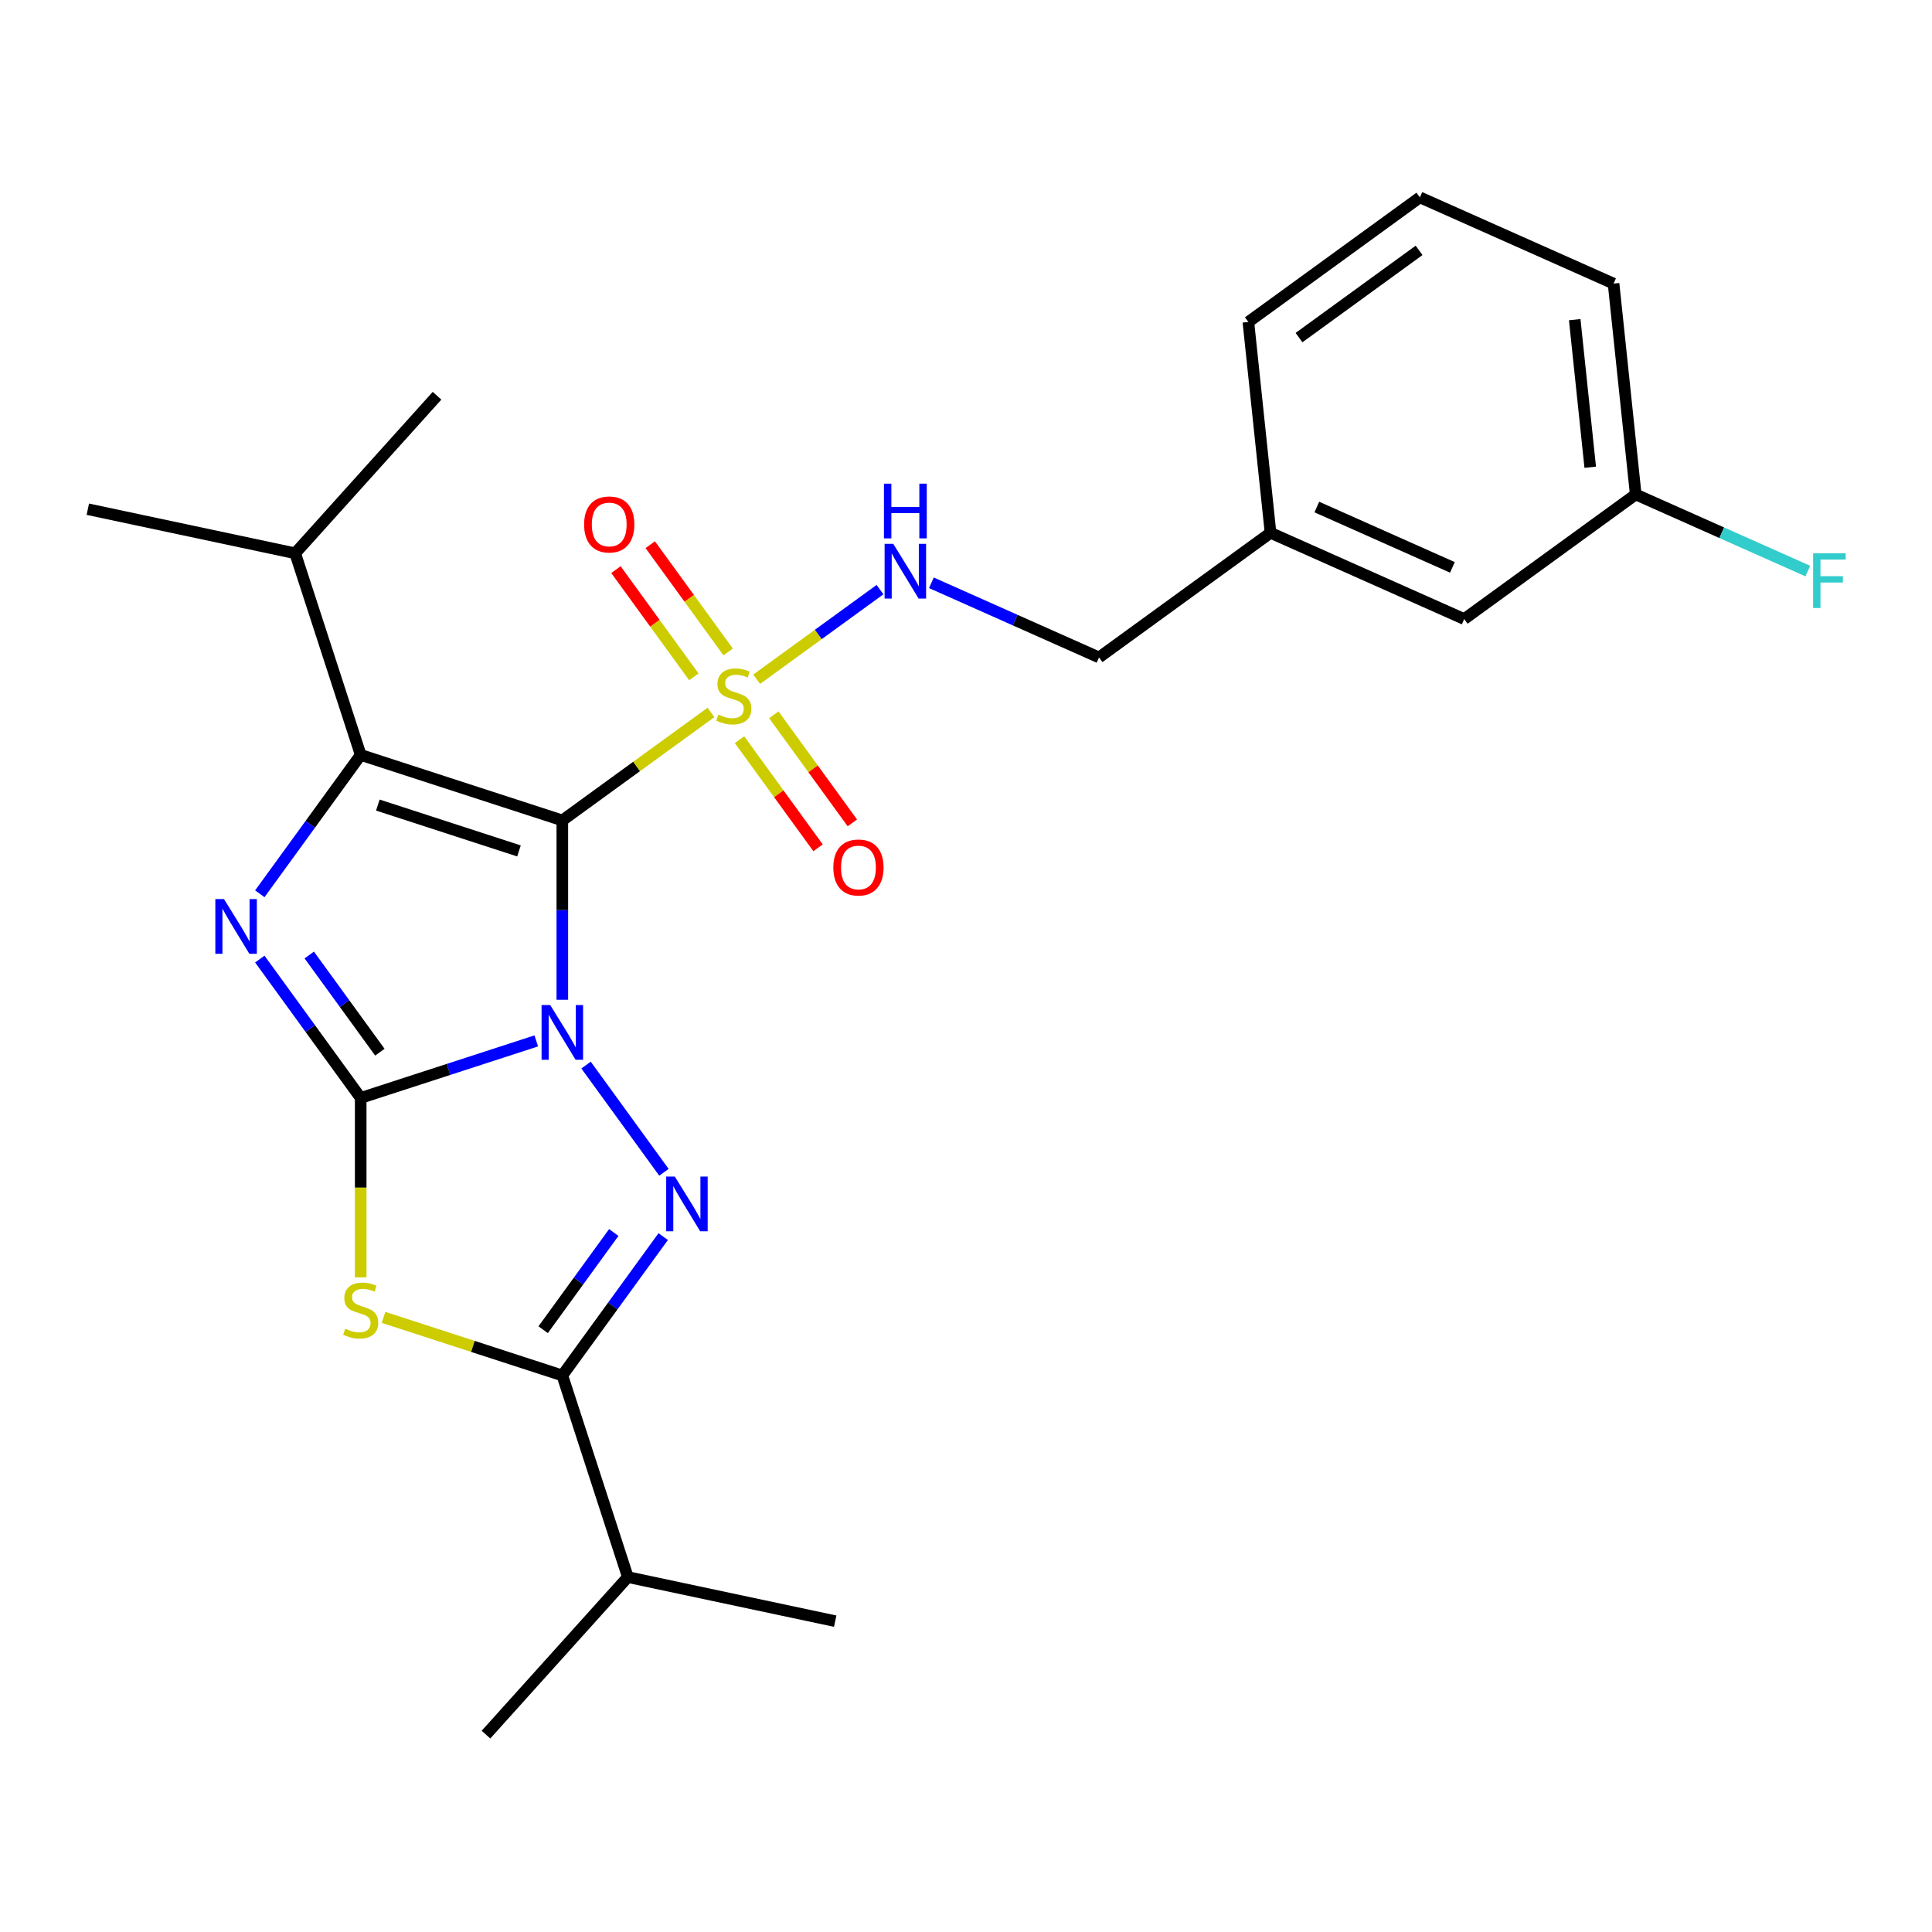 <?xml version='1.0' encoding='iso-8859-1'?>
<svg version='1.1' baseProfile='full'
              xmlns='http://www.w3.org/2000/svg'
                      xmlns:rdkit='http://www.rdkit.org/xml'
                      xmlns:xlink='http://www.w3.org/1999/xlink'
                  xml:space='preserve'
width='1000px' height='1000px' viewBox='0 0 1000 1000'>
<!-- END OF HEADER -->
<rect style='opacity:1.0;fill:#FFFFFF;stroke:none' width='1000' height='1000' x='0' y='0'> </rect>
<path class='bond-0' d='M 291.058,517.481 L 291.058,471.066' style='fill:none;fill-rule:evenodd;stroke:#0000FF;stroke-width:6px;stroke-linecap:butt;stroke-linejoin:miter;stroke-opacity:1' />
<path class='bond-0' d='M 291.058,471.066 L 291.058,424.652' style='fill:none;fill-rule:evenodd;stroke:#000000;stroke-width:6px;stroke-linecap:butt;stroke-linejoin:miter;stroke-opacity:1' />
<path class='bond-1' d='M 277.575,538.765 L 232.136,553.529' style='fill:none;fill-rule:evenodd;stroke:#0000FF;stroke-width:6px;stroke-linecap:butt;stroke-linejoin:miter;stroke-opacity:1' />
<path class='bond-1' d='M 232.136,553.529 L 186.697,568.293' style='fill:none;fill-rule:evenodd;stroke:#000000;stroke-width:6px;stroke-linecap:butt;stroke-linejoin:miter;stroke-opacity:1' />
<path class='bond-3' d='M 303.339,551.287 L 343.655,606.778' style='fill:none;fill-rule:evenodd;stroke:#0000FF;stroke-width:6px;stroke-linecap:butt;stroke-linejoin:miter;stroke-opacity:1' />
<path class='bond-2' d='M 291.058,424.652 L 329.534,396.698' style='fill:none;fill-rule:evenodd;stroke:#000000;stroke-width:6px;stroke-linecap:butt;stroke-linejoin:miter;stroke-opacity:1' />
<path class='bond-2' d='M 329.534,396.698 L 368.01,368.744' style='fill:none;fill-rule:evenodd;stroke:#CCCC00;stroke-width:6px;stroke-linecap:butt;stroke-linejoin:miter;stroke-opacity:1' />
<path class='bond-4' d='M 291.058,424.652 L 186.697,390.743' style='fill:none;fill-rule:evenodd;stroke:#000000;stroke-width:6px;stroke-linecap:butt;stroke-linejoin:miter;stroke-opacity:1' />
<path class='bond-4' d='M 268.622,440.438 L 195.57,416.702' style='fill:none;fill-rule:evenodd;stroke:#000000;stroke-width:6px;stroke-linecap:butt;stroke-linejoin:miter;stroke-opacity:1' />
<path class='bond-5' d='M 186.697,568.293 L 160.588,532.357' style='fill:none;fill-rule:evenodd;stroke:#000000;stroke-width:6px;stroke-linecap:butt;stroke-linejoin:miter;stroke-opacity:1' />
<path class='bond-5' d='M 160.588,532.357 L 134.48,496.421' style='fill:none;fill-rule:evenodd;stroke:#0000FF;stroke-width:6px;stroke-linecap:butt;stroke-linejoin:miter;stroke-opacity:1' />
<path class='bond-5' d='M 196.619,544.612 L 178.343,519.457' style='fill:none;fill-rule:evenodd;stroke:#000000;stroke-width:6px;stroke-linecap:butt;stroke-linejoin:miter;stroke-opacity:1' />
<path class='bond-5' d='M 178.343,519.457 L 160.067,494.302' style='fill:none;fill-rule:evenodd;stroke:#0000FF;stroke-width:6px;stroke-linecap:butt;stroke-linejoin:miter;stroke-opacity:1' />
<path class='bond-6' d='M 186.697,568.293 L 186.697,614.727' style='fill:none;fill-rule:evenodd;stroke:#000000;stroke-width:6px;stroke-linecap:butt;stroke-linejoin:miter;stroke-opacity:1' />
<path class='bond-6' d='M 186.697,614.727 L 186.697,661.161' style='fill:none;fill-rule:evenodd;stroke:#CCCC00;stroke-width:6px;stroke-linecap:butt;stroke-linejoin:miter;stroke-opacity:1' />
<path class='bond-8' d='M 391.656,351.564 L 423.573,328.375' style='fill:none;fill-rule:evenodd;stroke:#CCCC00;stroke-width:6px;stroke-linecap:butt;stroke-linejoin:miter;stroke-opacity:1' />
<path class='bond-8' d='M 423.573,328.375 L 455.49,305.186' style='fill:none;fill-rule:evenodd;stroke:#0000FF;stroke-width:6px;stroke-linecap:butt;stroke-linejoin:miter;stroke-opacity:1' />
<path class='bond-9' d='M 382.779,382.877 L 403.1,410.847' style='fill:none;fill-rule:evenodd;stroke:#CCCC00;stroke-width:6px;stroke-linecap:butt;stroke-linejoin:miter;stroke-opacity:1' />
<path class='bond-9' d='M 403.1,410.847 L 423.422,438.818' style='fill:none;fill-rule:evenodd;stroke:#FF0000;stroke-width:6px;stroke-linecap:butt;stroke-linejoin:miter;stroke-opacity:1' />
<path class='bond-9' d='M 400.534,369.977 L 420.855,397.948' style='fill:none;fill-rule:evenodd;stroke:#CCCC00;stroke-width:6px;stroke-linecap:butt;stroke-linejoin:miter;stroke-opacity:1' />
<path class='bond-9' d='M 420.855,397.948 L 441.177,425.918' style='fill:none;fill-rule:evenodd;stroke:#FF0000;stroke-width:6px;stroke-linecap:butt;stroke-linejoin:miter;stroke-opacity:1' />
<path class='bond-10' d='M 376.887,337.43 L 356.725,309.68' style='fill:none;fill-rule:evenodd;stroke:#CCCC00;stroke-width:6px;stroke-linecap:butt;stroke-linejoin:miter;stroke-opacity:1' />
<path class='bond-10' d='M 356.725,309.68 L 336.563,281.93' style='fill:none;fill-rule:evenodd;stroke:#FF0000;stroke-width:6px;stroke-linecap:butt;stroke-linejoin:miter;stroke-opacity:1' />
<path class='bond-10' d='M 359.132,350.33 L 338.97,322.58' style='fill:none;fill-rule:evenodd;stroke:#CCCC00;stroke-width:6px;stroke-linecap:butt;stroke-linejoin:miter;stroke-opacity:1' />
<path class='bond-10' d='M 338.97,322.58 L 318.808,294.829' style='fill:none;fill-rule:evenodd;stroke:#FF0000;stroke-width:6px;stroke-linecap:butt;stroke-linejoin:miter;stroke-opacity:1' />
<path class='bond-7' d='M 343.276,640.062 L 317.167,675.998' style='fill:none;fill-rule:evenodd;stroke:#0000FF;stroke-width:6px;stroke-linecap:butt;stroke-linejoin:miter;stroke-opacity:1' />
<path class='bond-7' d='M 317.167,675.998 L 291.058,711.933' style='fill:none;fill-rule:evenodd;stroke:#000000;stroke-width:6px;stroke-linecap:butt;stroke-linejoin:miter;stroke-opacity:1' />
<path class='bond-7' d='M 317.688,637.943 L 299.412,663.098' style='fill:none;fill-rule:evenodd;stroke:#0000FF;stroke-width:6px;stroke-linecap:butt;stroke-linejoin:miter;stroke-opacity:1' />
<path class='bond-7' d='M 299.412,663.098 L 281.136,688.253' style='fill:none;fill-rule:evenodd;stroke:#000000;stroke-width:6px;stroke-linecap:butt;stroke-linejoin:miter;stroke-opacity:1' />
<path class='bond-11' d='M 186.697,390.743 L 152.788,286.382' style='fill:none;fill-rule:evenodd;stroke:#000000;stroke-width:6px;stroke-linecap:butt;stroke-linejoin:miter;stroke-opacity:1' />
<path class='bond-26' d='M 186.697,390.743 L 160.588,426.679' style='fill:none;fill-rule:evenodd;stroke:#000000;stroke-width:6px;stroke-linecap:butt;stroke-linejoin:miter;stroke-opacity:1' />
<path class='bond-26' d='M 160.588,426.679 L 134.48,462.615' style='fill:none;fill-rule:evenodd;stroke:#0000FF;stroke-width:6px;stroke-linecap:butt;stroke-linejoin:miter;stroke-opacity:1' />
<path class='bond-25' d='M 198.52,681.866 L 244.789,696.9' style='fill:none;fill-rule:evenodd;stroke:#CCCC00;stroke-width:6px;stroke-linecap:butt;stroke-linejoin:miter;stroke-opacity:1' />
<path class='bond-25' d='M 244.789,696.9 L 291.058,711.933' style='fill:none;fill-rule:evenodd;stroke:#000000;stroke-width:6px;stroke-linecap:butt;stroke-linejoin:miter;stroke-opacity:1' />
<path class='bond-12' d='M 291.058,711.933 L 324.967,816.294' style='fill:none;fill-rule:evenodd;stroke:#000000;stroke-width:6px;stroke-linecap:butt;stroke-linejoin:miter;stroke-opacity:1' />
<path class='bond-13' d='M 482.091,301.658 L 525.472,320.973' style='fill:none;fill-rule:evenodd;stroke:#0000FF;stroke-width:6px;stroke-linecap:butt;stroke-linejoin:miter;stroke-opacity:1' />
<path class='bond-13' d='M 525.472,320.973 L 568.852,340.287' style='fill:none;fill-rule:evenodd;stroke:#000000;stroke-width:6px;stroke-linecap:butt;stroke-linejoin:miter;stroke-opacity:1' />
<path class='bond-21' d='M 152.788,286.382 L 226.213,204.836' style='fill:none;fill-rule:evenodd;stroke:#000000;stroke-width:6px;stroke-linecap:butt;stroke-linejoin:miter;stroke-opacity:1' />
<path class='bond-22' d='M 152.788,286.382 L 45.455,263.568' style='fill:none;fill-rule:evenodd;stroke:#000000;stroke-width:6px;stroke-linecap:butt;stroke-linejoin:miter;stroke-opacity:1' />
<path class='bond-23' d='M 324.967,816.294 L 251.542,897.841' style='fill:none;fill-rule:evenodd;stroke:#000000;stroke-width:6px;stroke-linecap:butt;stroke-linejoin:miter;stroke-opacity:1' />
<path class='bond-24' d='M 324.967,816.294 L 432.301,839.109' style='fill:none;fill-rule:evenodd;stroke:#000000;stroke-width:6px;stroke-linecap:butt;stroke-linejoin:miter;stroke-opacity:1' />
<path class='bond-16' d='M 568.852,340.287 L 657.627,275.788' style='fill:none;fill-rule:evenodd;stroke:#000000;stroke-width:6px;stroke-linecap:butt;stroke-linejoin:miter;stroke-opacity:1' />
<path class='bond-14' d='M 757.872,320.42 L 657.627,275.788' style='fill:none;fill-rule:evenodd;stroke:#000000;stroke-width:6px;stroke-linecap:butt;stroke-linejoin:miter;stroke-opacity:1' />
<path class='bond-14' d='M 751.762,293.676 L 681.59,262.434' style='fill:none;fill-rule:evenodd;stroke:#000000;stroke-width:6px;stroke-linecap:butt;stroke-linejoin:miter;stroke-opacity:1' />
<path class='bond-15' d='M 757.872,320.42 L 846.647,255.922' style='fill:none;fill-rule:evenodd;stroke:#000000;stroke-width:6px;stroke-linecap:butt;stroke-linejoin:miter;stroke-opacity:1' />
<path class='bond-17' d='M 846.647,255.922 L 891.187,275.752' style='fill:none;fill-rule:evenodd;stroke:#000000;stroke-width:6px;stroke-linecap:butt;stroke-linejoin:miter;stroke-opacity:1' />
<path class='bond-17' d='M 891.187,275.752 L 935.728,295.583' style='fill:none;fill-rule:evenodd;stroke:#33CCCC;stroke-width:6px;stroke-linecap:butt;stroke-linejoin:miter;stroke-opacity:1' />
<path class='bond-27' d='M 846.647,255.922 L 835.177,146.791' style='fill:none;fill-rule:evenodd;stroke:#000000;stroke-width:6px;stroke-linecap:butt;stroke-linejoin:miter;stroke-opacity:1' />
<path class='bond-27' d='M 823.1,241.846 L 815.071,165.455' style='fill:none;fill-rule:evenodd;stroke:#000000;stroke-width:6px;stroke-linecap:butt;stroke-linejoin:miter;stroke-opacity:1' />
<path class='bond-20' d='M 657.627,275.788 L 646.157,166.658' style='fill:none;fill-rule:evenodd;stroke:#000000;stroke-width:6px;stroke-linecap:butt;stroke-linejoin:miter;stroke-opacity:1' />
<path class='bond-18' d='M 734.932,102.159 L 646.157,166.658' style='fill:none;fill-rule:evenodd;stroke:#000000;stroke-width:6px;stroke-linecap:butt;stroke-linejoin:miter;stroke-opacity:1' />
<path class='bond-18' d='M 734.515,129.589 L 672.373,174.738' style='fill:none;fill-rule:evenodd;stroke:#000000;stroke-width:6px;stroke-linecap:butt;stroke-linejoin:miter;stroke-opacity:1' />
<path class='bond-19' d='M 734.932,102.159 L 835.177,146.791' style='fill:none;fill-rule:evenodd;stroke:#000000;stroke-width:6px;stroke-linecap:butt;stroke-linejoin:miter;stroke-opacity:1' />
<path  class='atom-0' d='M 284.798 520.224
L 294.078 535.224
Q 294.998 536.704, 296.478 539.384
Q 297.958 542.064, 298.038 542.224
L 298.038 520.224
L 301.798 520.224
L 301.798 548.544
L 297.918 548.544
L 287.958 532.144
Q 286.798 530.224, 285.558 528.024
Q 284.358 525.824, 283.998 525.144
L 283.998 548.544
L 280.318 548.544
L 280.318 520.224
L 284.798 520.224
' fill='#0000FF'/>
<path  class='atom-3' d='M 371.833 369.874
Q 372.153 369.994, 373.473 370.554
Q 374.793 371.114, 376.233 371.474
Q 377.713 371.794, 379.153 371.794
Q 381.833 371.794, 383.393 370.514
Q 384.953 369.194, 384.953 366.914
Q 384.953 365.354, 384.153 364.394
Q 383.393 363.434, 382.193 362.914
Q 380.993 362.394, 378.993 361.794
Q 376.473 361.034, 374.953 360.314
Q 373.473 359.594, 372.393 358.074
Q 371.353 356.554, 371.353 353.994
Q 371.353 350.434, 373.753 348.234
Q 376.193 346.034, 380.993 346.034
Q 384.273 346.034, 387.993 347.594
L 387.073 350.674
Q 383.673 349.274, 381.113 349.274
Q 378.353 349.274, 376.833 350.434
Q 375.313 351.554, 375.353 353.514
Q 375.353 355.034, 376.113 355.954
Q 376.913 356.874, 378.033 357.394
Q 379.193 357.914, 381.113 358.514
Q 383.673 359.314, 385.193 360.114
Q 386.713 360.914, 387.793 362.554
Q 388.913 364.154, 388.913 366.914
Q 388.913 370.834, 386.273 372.954
Q 383.673 375.034, 379.313 375.034
Q 376.793 375.034, 374.873 374.474
Q 372.993 373.954, 370.753 373.034
L 371.833 369.874
' fill='#CCCC00'/>
<path  class='atom-4' d='M 349.297 608.999
L 358.577 623.999
Q 359.497 625.479, 360.977 628.159
Q 362.457 630.839, 362.537 630.999
L 362.537 608.999
L 366.297 608.999
L 366.297 637.319
L 362.417 637.319
L 352.457 620.919
Q 351.297 618.999, 350.057 616.799
Q 348.857 614.599, 348.497 613.919
L 348.497 637.319
L 344.817 637.319
L 344.817 608.999
L 349.297 608.999
' fill='#0000FF'/>
<path  class='atom-6' d='M 115.939 465.358
L 125.219 480.358
Q 126.139 481.838, 127.619 484.518
Q 129.099 487.198, 129.179 487.358
L 129.179 465.358
L 132.939 465.358
L 132.939 493.678
L 129.059 493.678
L 119.099 477.278
Q 117.939 475.358, 116.699 473.158
Q 115.499 470.958, 115.139 470.278
L 115.139 493.678
L 111.459 493.678
L 111.459 465.358
L 115.939 465.358
' fill='#0000FF'/>
<path  class='atom-7' d='M 178.697 687.744
Q 179.017 687.864, 180.337 688.424
Q 181.657 688.984, 183.097 689.344
Q 184.577 689.664, 186.017 689.664
Q 188.697 689.664, 190.257 688.384
Q 191.817 687.064, 191.817 684.784
Q 191.817 683.224, 191.017 682.264
Q 190.257 681.304, 189.057 680.784
Q 187.857 680.264, 185.857 679.664
Q 183.337 678.904, 181.817 678.184
Q 180.337 677.464, 179.257 675.944
Q 178.217 674.424, 178.217 671.864
Q 178.217 668.304, 180.617 666.104
Q 183.057 663.904, 187.857 663.904
Q 191.137 663.904, 194.857 665.464
L 193.937 668.544
Q 190.537 667.144, 187.977 667.144
Q 185.217 667.144, 183.697 668.304
Q 182.177 669.424, 182.217 671.384
Q 182.217 672.904, 182.977 673.824
Q 183.777 674.744, 184.897 675.264
Q 186.057 675.784, 187.977 676.384
Q 190.537 677.184, 192.057 677.984
Q 193.577 678.784, 194.657 680.424
Q 195.777 682.024, 195.777 684.784
Q 195.777 688.704, 193.137 690.824
Q 190.537 692.904, 186.177 692.904
Q 183.657 692.904, 181.737 692.344
Q 179.857 691.824, 177.617 690.904
L 178.697 687.744
' fill='#CCCC00'/>
<path  class='atom-9' d='M 462.348 281.495
L 471.628 296.495
Q 472.548 297.975, 474.028 300.655
Q 475.508 303.335, 475.588 303.495
L 475.588 281.495
L 479.348 281.495
L 479.348 309.815
L 475.468 309.815
L 465.508 293.415
Q 464.348 291.495, 463.108 289.295
Q 461.908 287.095, 461.548 286.415
L 461.548 309.815
L 457.868 309.815
L 457.868 281.495
L 462.348 281.495
' fill='#0000FF'/>
<path  class='atom-9' d='M 457.528 250.343
L 461.368 250.343
L 461.368 262.383
L 475.848 262.383
L 475.848 250.343
L 479.688 250.343
L 479.688 278.663
L 475.848 278.663
L 475.848 265.583
L 461.368 265.583
L 461.368 278.663
L 457.528 278.663
L 457.528 250.343
' fill='#0000FF'/>
<path  class='atom-10' d='M 431.331 449.008
Q 431.331 442.208, 434.691 438.408
Q 438.051 434.608, 444.331 434.608
Q 450.611 434.608, 453.971 438.408
Q 457.331 442.208, 457.331 449.008
Q 457.331 455.888, 453.931 459.808
Q 450.531 463.688, 444.331 463.688
Q 438.091 463.688, 434.691 459.808
Q 431.331 455.928, 431.331 449.008
M 444.331 460.488
Q 448.651 460.488, 450.971 457.608
Q 453.331 454.688, 453.331 449.008
Q 453.331 443.448, 450.971 440.648
Q 448.651 437.808, 444.331 437.808
Q 440.011 437.808, 437.651 440.608
Q 435.331 443.408, 435.331 449.008
Q 435.331 454.728, 437.651 457.608
Q 440.011 460.488, 444.331 460.488
' fill='#FF0000'/>
<path  class='atom-11' d='M 302.334 271.459
Q 302.334 264.659, 305.694 260.859
Q 309.054 257.059, 315.334 257.059
Q 321.614 257.059, 324.974 260.859
Q 328.334 264.659, 328.334 271.459
Q 328.334 278.339, 324.934 282.259
Q 321.534 286.139, 315.334 286.139
Q 309.094 286.139, 305.694 282.259
Q 302.334 278.379, 302.334 271.459
M 315.334 282.939
Q 319.654 282.939, 321.974 280.059
Q 324.334 277.139, 324.334 271.459
Q 324.334 265.899, 321.974 263.099
Q 319.654 260.259, 315.334 260.259
Q 311.014 260.259, 308.654 263.059
Q 306.334 265.859, 306.334 271.459
Q 306.334 277.179, 308.654 280.059
Q 311.014 282.939, 315.334 282.939
' fill='#FF0000'/>
<path  class='atom-18' d='M 938.471 286.393
L 955.311 286.393
L 955.311 289.633
L 942.271 289.633
L 942.271 298.233
L 953.871 298.233
L 953.871 301.513
L 942.271 301.513
L 942.271 314.713
L 938.471 314.713
L 938.471 286.393
' fill='#33CCCC'/>
</svg>
